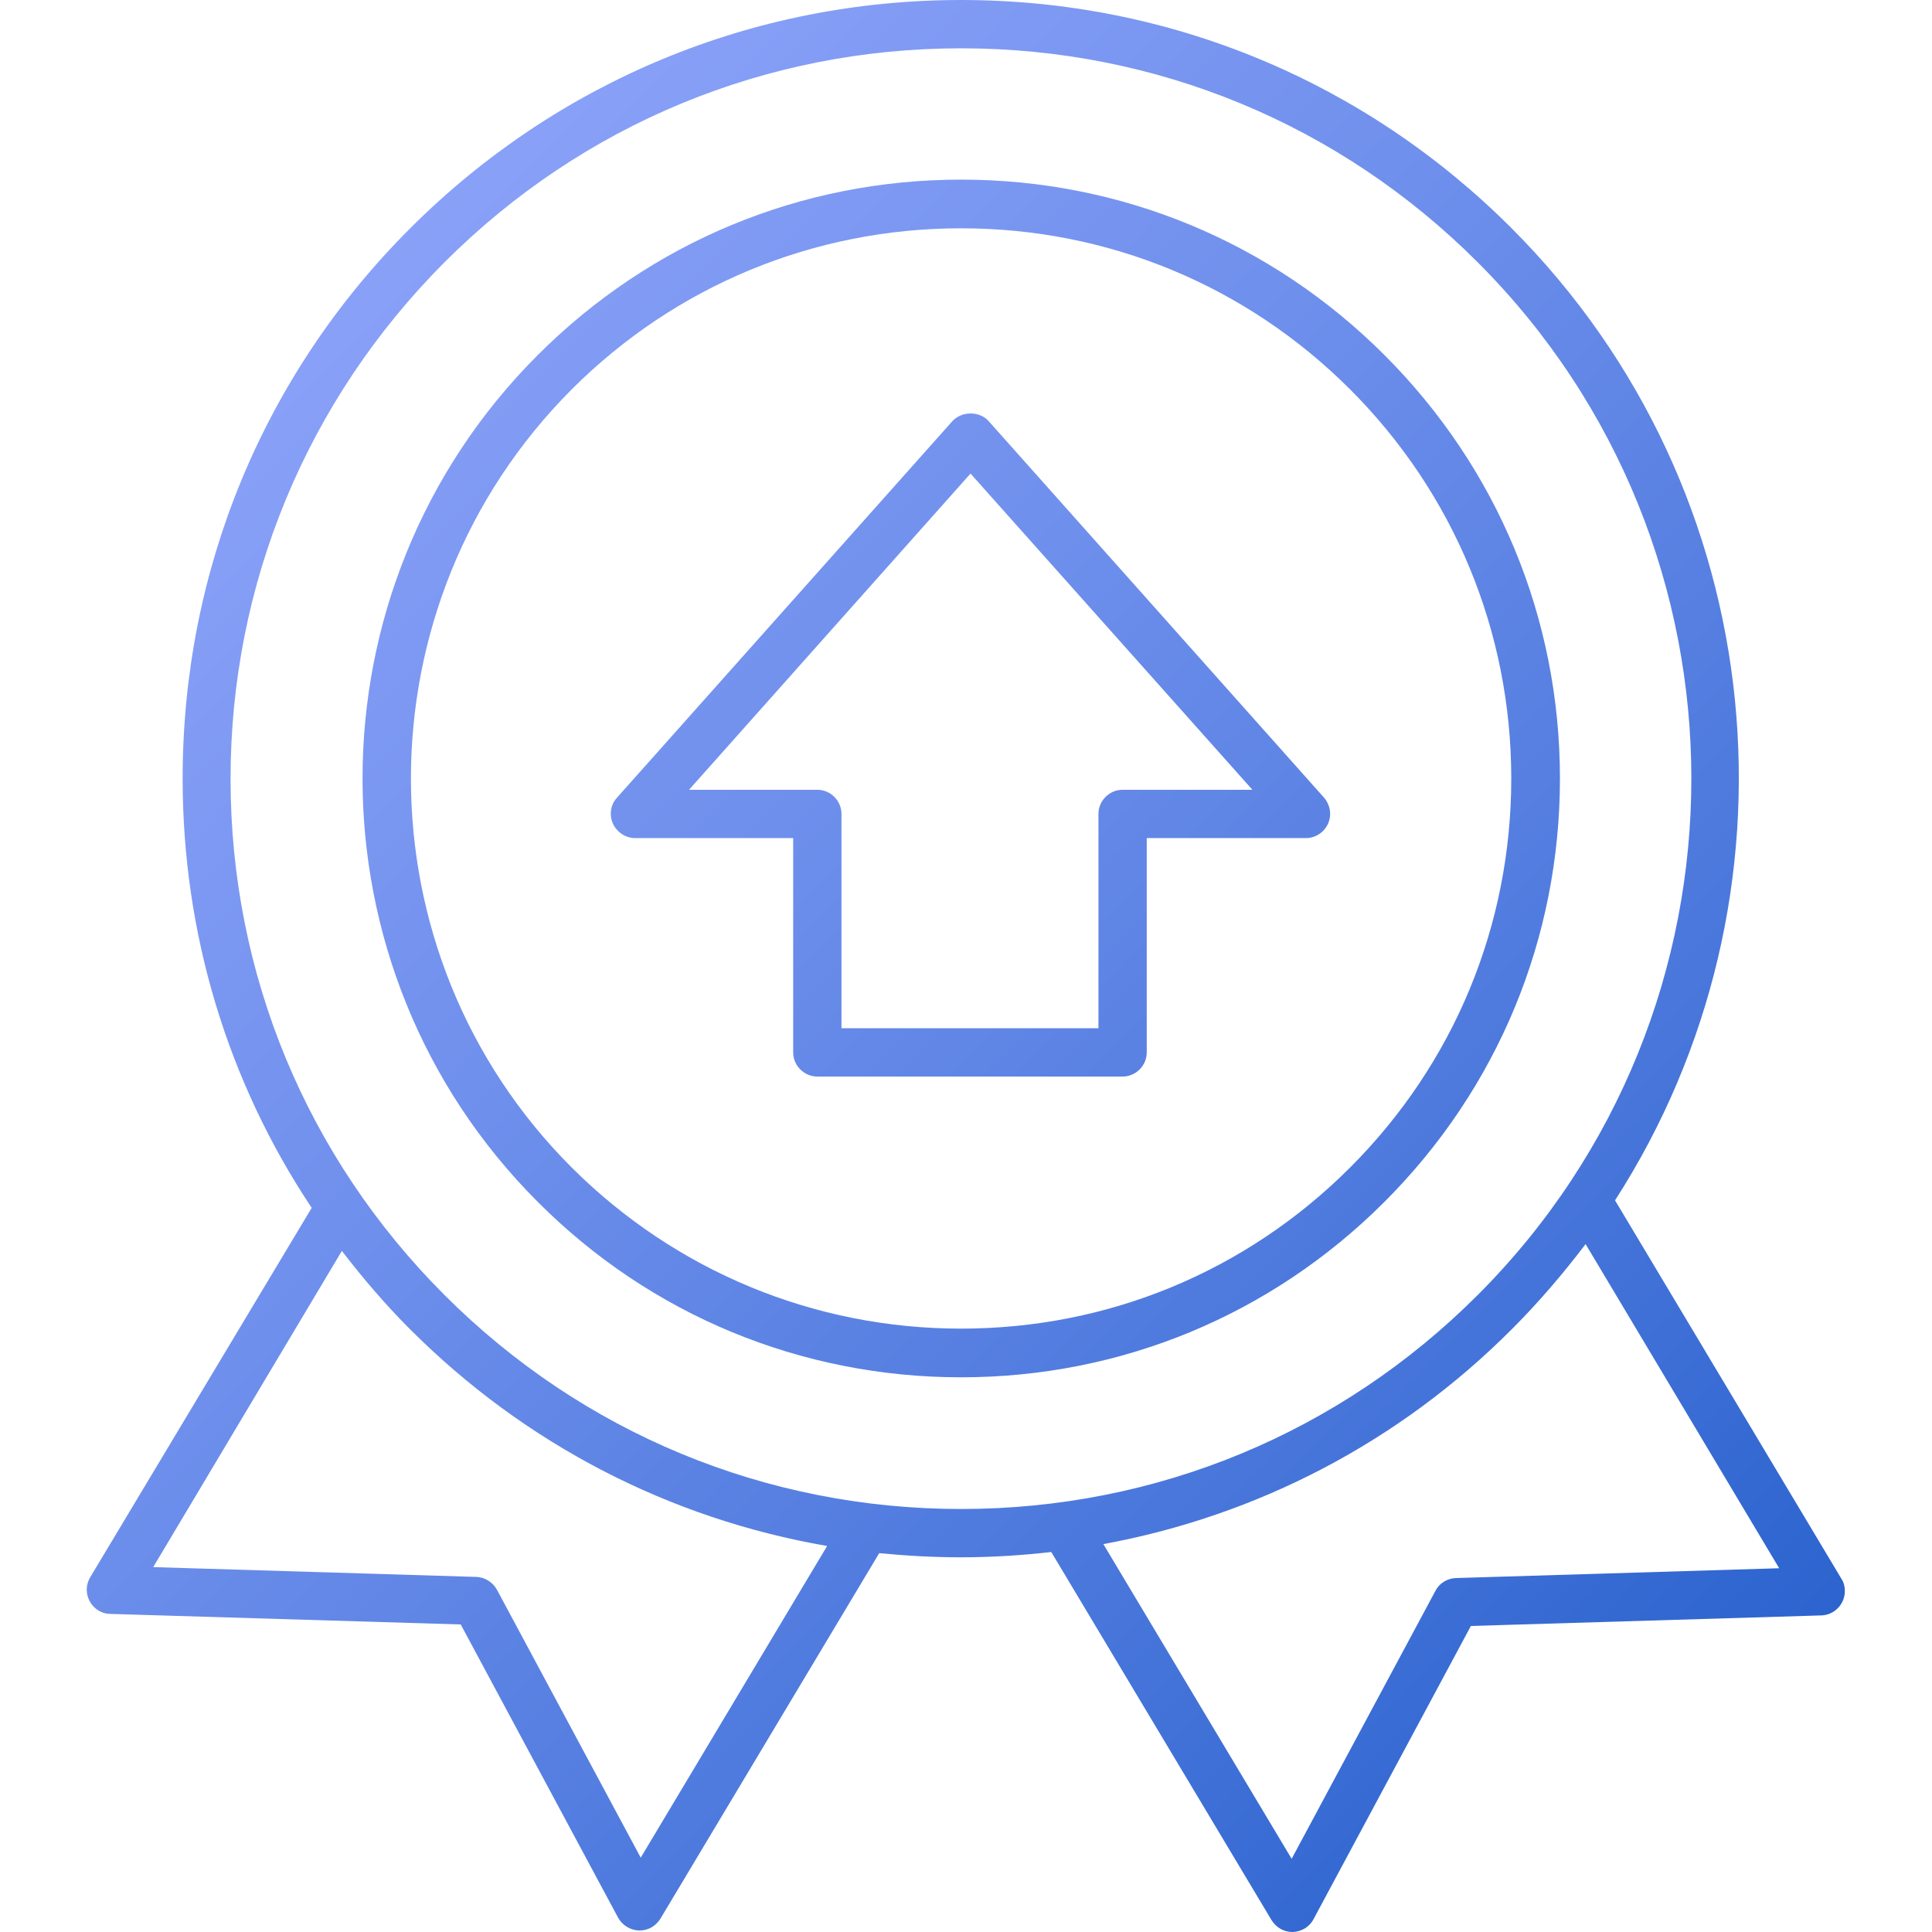 <?xml version="1.0" encoding="utf-8"?>
<!-- Generator: Adobe Illustrator 27.6.1, SVG Export Plug-In . SVG Version: 6.00 Build 0)  -->
<svg version="1.1" id="Layer_1" xmlns="http://www.w3.org/2000/svg" xmlns:xlink="http://www.w3.org/1999/xlink" x="0px" y="0px"
	 viewBox="0 0 512 512" style="enable-background:new 0 0 512 512;" xml:space="preserve">
<style type="text/css">
	.st0{fill:url(#SVGID_1_);}
	.st1{fill:url(#SVGID_00000156577861475530786910000003896310553184553091_);}
	.st2{fill:url(#SVGID_00000018951175375897689820000014049715436838025137_);}
</style>
<g>
	<linearGradient id="SVGID_1_" gradientUnits="userSpaceOnUse" x1="23.796" y1="-14.876" x2="520.796" y2="480.124">
		<stop  offset="0" style="stop-color:#94A8FC"/>
		<stop  offset="0.155" style="stop-color:#8AA1F8"/>
		<stop  offset="0.42" style="stop-color:#6E8FEC"/>
		<stop  offset="0.763" style="stop-color:#4272D8"/>
		<stop  offset="1" style="stop-color:#1F5BC9"/>
	</linearGradient>
	<path class="st0" d="M168.3,222.1h41.9v56.8c0,3.5,2.9,6.4,6.4,6.4h80.9c3.5,0,6.4-2.9,6.4-6.4v-56.8h42.2c3.5,0,6.4-2.9,6.4-6.4
		c0-1.6-0.6-3.1-1.6-4.3L262,111.6c-2.4-2.7-7.1-2.7-9.6,0l-88.9,99.8c-2.4,2.6-2.1,6.7,0.5,9C165.2,221.5,166.7,222.1,168.3,222.1
		L168.3,222.1z M257.2,125.5l74.7,83.8h-34.4c-3.5,0-6.4,2.9-6.4,6.4v56.8H223v-56.8c0-3.5-2.9-6.4-6.4-6.4h-34L257.2,125.5z"/>
	
		<linearGradient id="SVGID_00000136372290261173698990000003110816205431079606_" gradientUnits="userSpaceOnUse" x1="28.157" y1="-19.255" x2="525.157" y2="475.745">
		<stop  offset="0" style="stop-color:#94A8FC"/>
		<stop  offset="0.155" style="stop-color:#8AA1F8"/>
		<stop  offset="0.42" style="stop-color:#6E8FEC"/>
		<stop  offset="0.763" style="stop-color:#4272D8"/>
		<stop  offset="1" style="stop-color:#1F5BC9"/>
	</linearGradient>
	<path style="fill:url(#SVGID_00000136372290261173698990000003110816205431079606_);" d="M254.7,365c42.4,0,82.2-16.5,112.2-46.5
		c30-30,46.5-69.8,46.5-112.2c0-42.4-16.5-82.2-46.5-112.2c-30-30-69.8-46.5-112.2-46.5s-82.2,16.5-112.2,46.5
		c-61.9,61.9-61.9,162.5,0,224.4C172.4,348.5,212.3,365,254.7,365z M151.5,103.2c27.5-27.5,64.2-42.7,103.2-42.7
		s75.6,15.2,103.1,42.7s42.7,64.2,42.7,103.1c0,39-15.2,75.6-42.7,103.1c-27.6,27.6-64.2,42.7-103.1,42.7s-75.6-15.2-103.2-42.7
		C94.7,252.6,94.7,160.1,151.5,103.2z"/>
	
		<linearGradient id="SVGID_00000077307792195983423050000007415522458855798402_" gradientUnits="userSpaceOnUse" x1="-11.119" y1="20.18" x2="485.881" y2="515.18">
		<stop  offset="0" style="stop-color:#94A8FC"/>
		<stop  offset="0.155" style="stop-color:#8AA1F8"/>
		<stop  offset="0.42" style="stop-color:#6E8FEC"/>
		<stop  offset="0.763" style="stop-color:#4272D8"/>
		<stop  offset="1" style="stop-color:#1F5BC9"/>
	</linearGradient>
	<path style="fill:url(#SVGID_00000077307792195983423050000007415522458855798402_);" d="M23.8,424.4c1.1,2,3.2,3.3,5.4,3.3
		l92.9,2.8l41.7,77.7c1.1,2,3.2,3.3,5.5,3.4h0.2c2.3,0,4.3-1.2,5.5-3.1l58-96.9c7.1,0.7,14.4,1.1,21.7,1.1c8,0,16-0.5,23.9-1.4
		l58.4,97.6c1.2,1.9,3.2,3.1,5.5,3.1h0.1c2.3-0.1,4.4-1.3,5.5-3.4l41.7-77.7l92.9-2.8c3.5-0.1,6.3-3.1,6.2-6.6
		c0-1.1-0.3-2.2-0.9-3.1l-60-100.3c51.5-79.9,42.4-187.8-27.5-257.7C361.6,21.5,309.8,0,254.7,0c-55.1,0-106.9,21.5-145.9,60.4
		s-60.4,90.8-60.4,145.9c0,41.1,11.9,80.3,34.2,113.8L23.9,418C22.7,420,22.7,422.4,23.8,424.4L23.8,424.4z M471.5,415.6l-85.7,2.6
		c-2.3,0.1-4.4,1.4-5.4,3.4l-38.1,71l-49.9-83.4c40.8-7.5,78.4-27,108.3-57c7-7,13.5-14.6,19.5-22.5L471.5,415.6z M117.8,69.5
		c36.6-36.6,85.2-56.7,136.9-56.7c51.7,0,100.3,20.1,136.9,56.7c75.5,75.5,75.5,198.2,0,273.7c-36.6,36.6-85.2,56.7-136.9,56.7
		c-51.7,0-100.3-20.1-136.9-56.7S61.1,258,61.1,206.4S81.3,106.1,117.8,69.5z M90.6,331.5c5.6,7.3,11.6,14.3,18.1,20.8
		c30.5,30.5,68.8,50.2,110.5,57.4l-49.4,82.6l-38.1-71c-1.1-2-3.2-3.3-5.4-3.4l-85.7-2.6L90.6,331.5L90.6,331.5z"/>
</g>
</svg>
